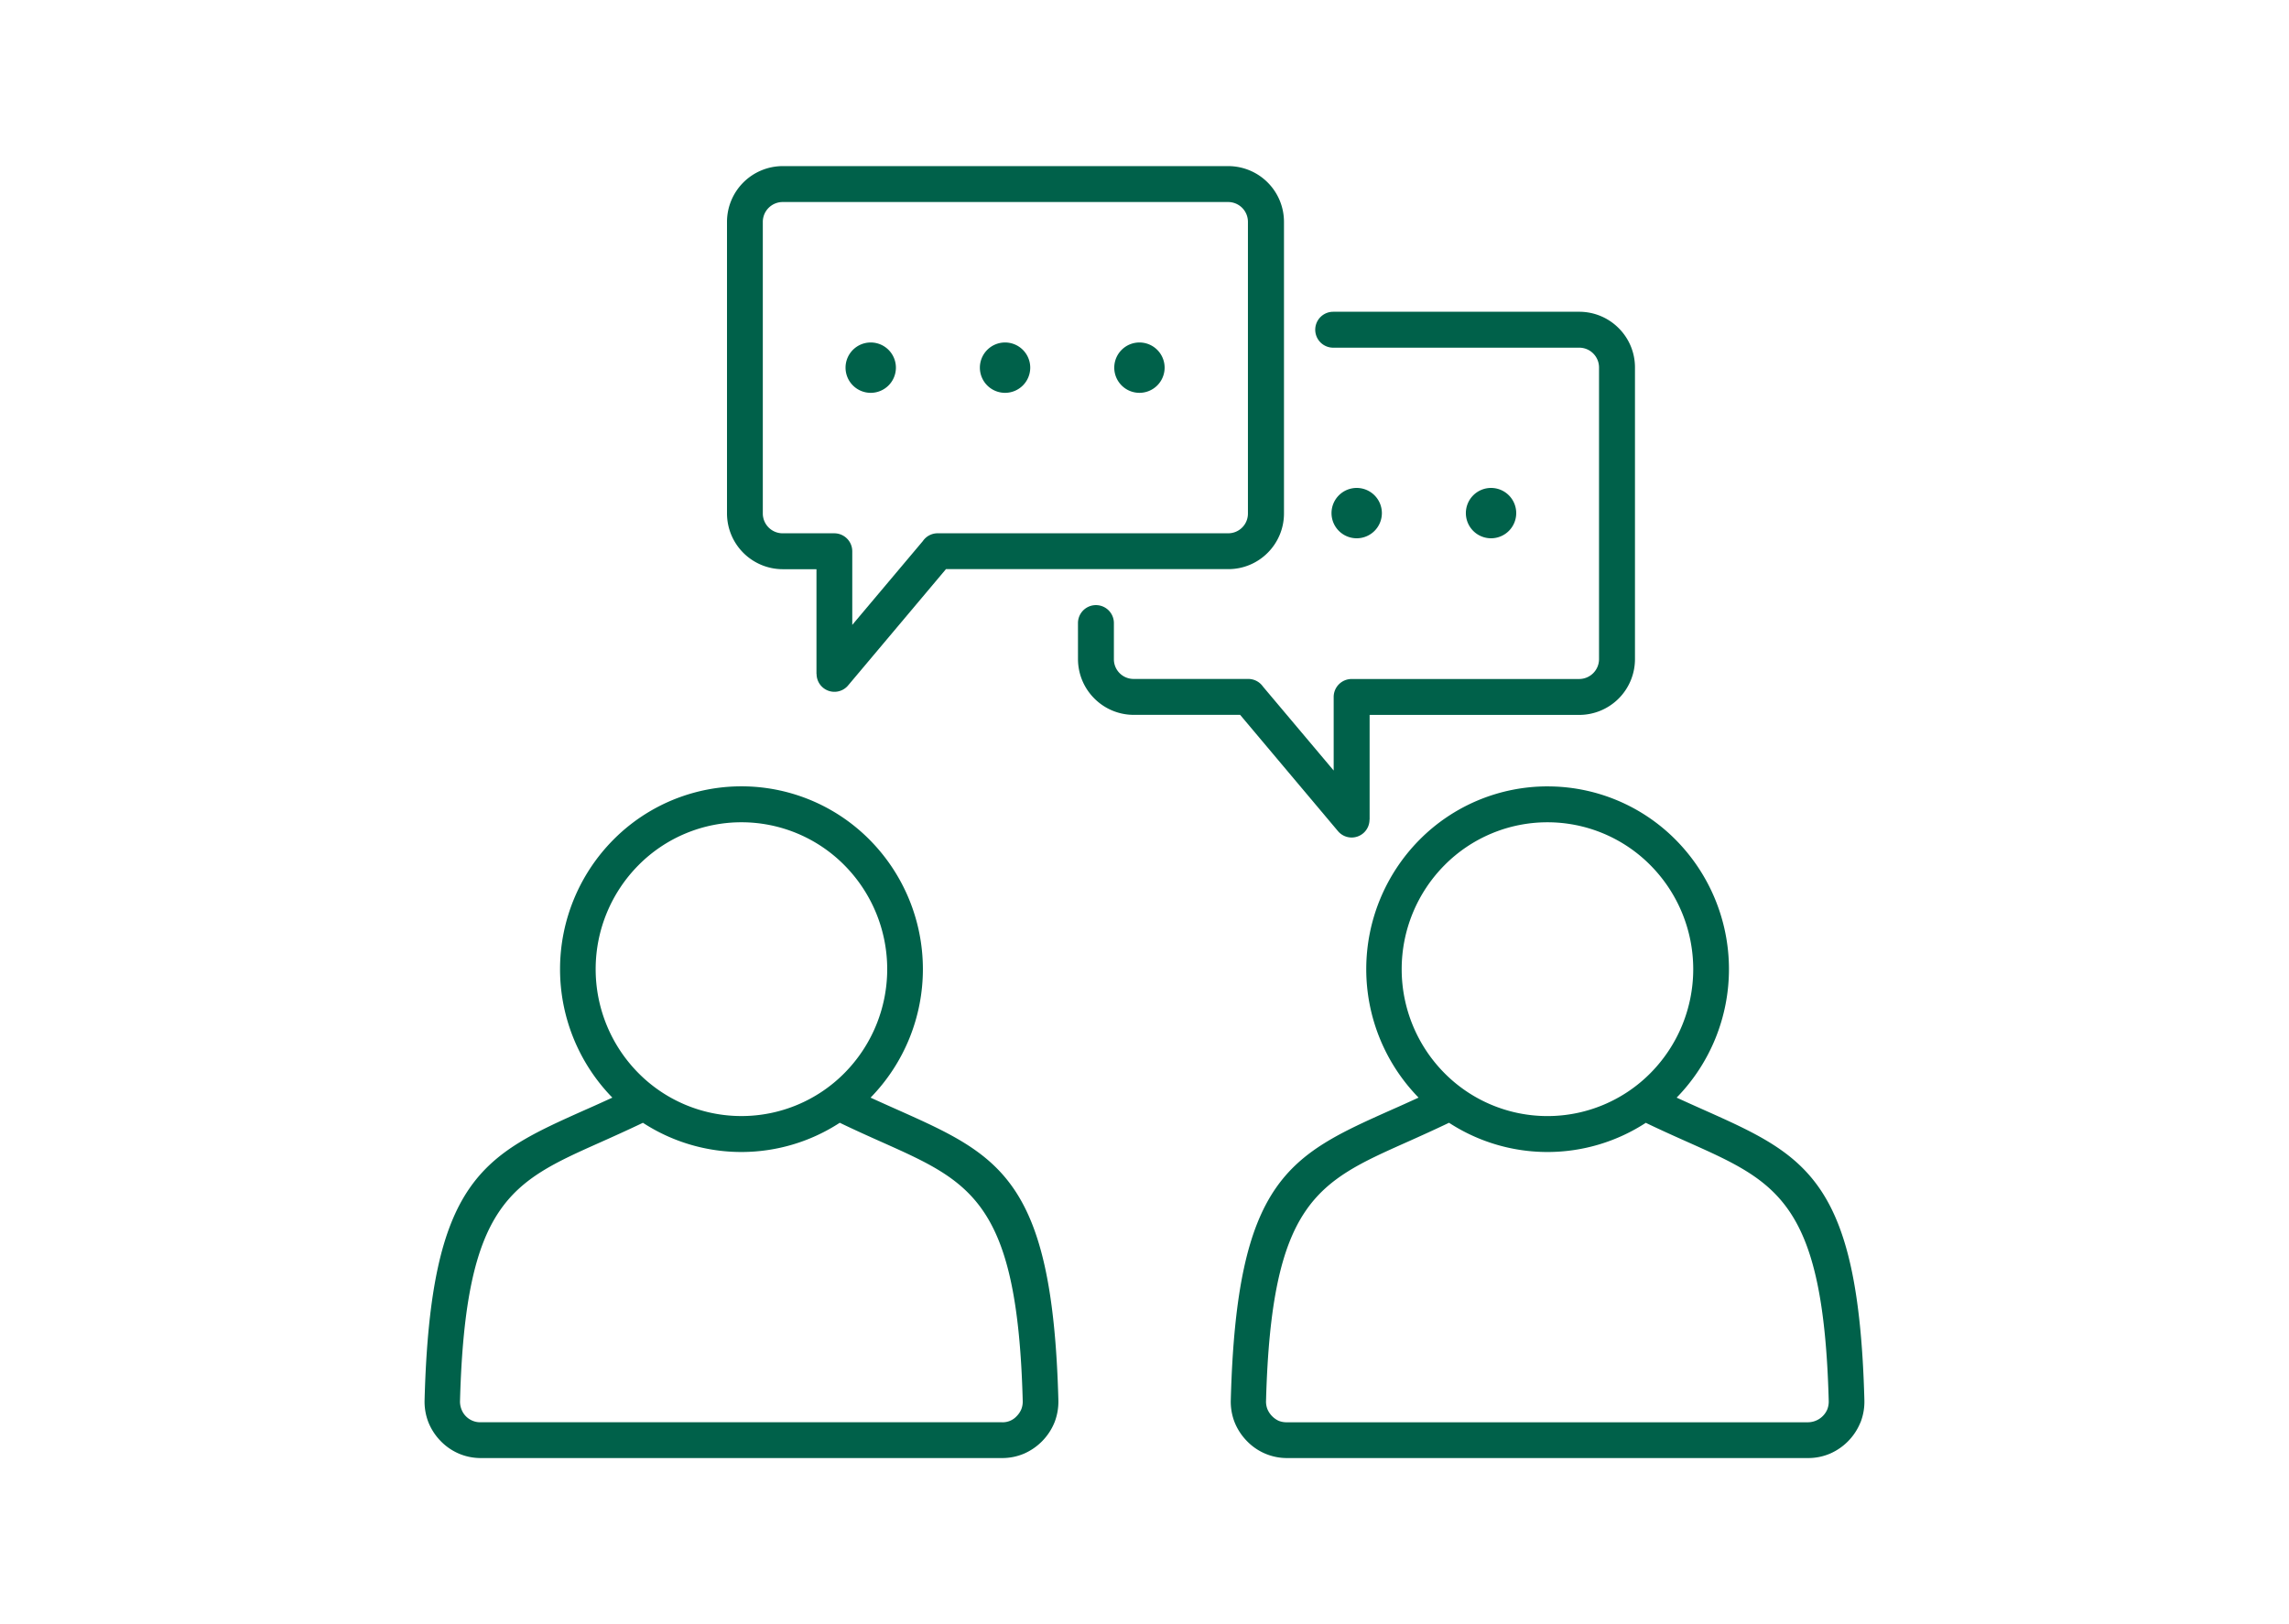<svg xmlns="http://www.w3.org/2000/svg" xmlns:xlink="http://www.w3.org/1999/xlink" width="124" height="88" viewBox="0 0 124 88">
  <defs>
    <clipPath id="clip-path">
      <rect id="長方形_463685" data-name="長方形 463685" width="124" height="88" transform="translate(1041 3754)" fill="#fff" stroke="#707070" stroke-width="1" opacity="0.32"/>
    </clipPath>
  </defs>
  <g id="ico03" transform="translate(-1041 -3754)" clip-path="url(#clip-path)">
    <g id="グループ_179229" data-name="グループ 179229" transform="translate(1064 3763)">
      <path id="パス_446105" data-name="パス 446105" d="M772.524,325.075a7.85,7.85,0,0,0-11.166,0,8,8,0,0,0,0,11.255,7.851,7.851,0,0,0,11.166,0,8,8,0,0,0,0-11.255m-10.915,13.949c-.836.4-1.6.743-2.313,1.062-4.82,2.15-7.31,3.262-7.6,14a1.164,1.164,0,0,0,.072.448,1.086,1.086,0,0,0,1.054.718h28.231a1.026,1.026,0,0,0,.807-.34,1.162,1.162,0,0,0,.247-.376,1.148,1.148,0,0,0,.072-.449c-.286-10.734-2.777-11.845-7.6-14-.714-.319-1.475-.659-2.311-1.062a9.77,9.77,0,0,1-10.665,0m54.585-13.949a7.849,7.849,0,0,0-11.166,0,8,8,0,0,0,0,11.255,7.851,7.851,0,0,0,11.166,0,8,8,0,0,0,0-11.255m-.251,13.949a9.767,9.767,0,0,1-10.664,0c-.836.4-1.6.743-2.313,1.062-4.82,2.15-7.311,3.262-7.6,14a1.134,1.134,0,0,0,.072.448,1.217,1.217,0,0,0,.612.638,1.143,1.143,0,0,0,.442.08h28.231a1.151,1.151,0,0,0,1.04-.681l.014-.035a1.173,1.173,0,0,0,.071-.449c-.286-10.734-2.776-11.845-7.6-14-.714-.319-1.477-.659-2.313-1.062M810.611,320.8a9.758,9.758,0,0,1,6.947,2.9,9.96,9.96,0,0,1,.045,13.963c.492.225.97.44,1.428.644,5.556,2.479,8.424,3.759,8.742,15.729a3.079,3.079,0,0,1-.2,1.2l-.027.058a3.117,3.117,0,0,1-1.636,1.658,2.994,2.994,0,0,1-1.187.239H796.5a3.007,3.007,0,0,1-2.187-.932,3.112,3.112,0,0,1-.662-1.024,3.067,3.067,0,0,1-.2-1.2c.319-11.97,3.187-13.25,8.744-15.729.457-.2.936-.419,1.428-.644a9.961,9.961,0,0,1,.044-13.963,9.759,9.759,0,0,1,6.948-2.9m-36.679,16.864c.493.225.971.44,1.431.644,5.554,2.479,8.422,3.759,8.743,15.729a3.115,3.115,0,0,1-.2,1.2,3.136,3.136,0,0,1-1.66,1.716,3.011,3.011,0,0,1-1.189.239H752.825a3,3,0,0,1-1.187-.239,3.037,3.037,0,0,1-1-.692,3.12,3.12,0,0,1-.661-1.024,3.083,3.083,0,0,1-.2-1.2c.319-11.97,3.187-13.25,8.743-15.729.458-.2.937-.419,1.429-.644a9.961,9.961,0,0,1,.044-13.963,9.769,9.769,0,0,1,13.9,0,9.961,9.961,0,0,1,.044,13.963" transform="translate(-749.776 -287.192)" fill="#00614a" fill-rule="evenodd"/>
      <path id="パス_446106" data-name="パス 446106" d="M1091.553,92.107a.973.973,0,1,1,1.946,0v1.958a1.061,1.061,0,0,0,.312.757l0,0a1.069,1.069,0,0,0,.757.312h6.211a.974.974,0,0,1,.8.42l3.826,4.542V96.11a.973.973,0,0,1,.973-.973h12.329a1.078,1.078,0,0,0,1.073-1.072V78.259a1.072,1.072,0,0,0-.314-.758l0,0a1.063,1.063,0,0,0-.757-.315h-13.33a.973.973,0,1,1,0-1.946h13.33a3.006,3.006,0,0,1,2.133.885v0a3,3,0,0,1,.885,2.128V94.065a3.023,3.023,0,0,1-3.018,3.018h-11.357v5.674h-.006a.967.967,0,0,1-1.708.623l-5.3-6.3h-5.766a3.01,3.01,0,0,1-2.127-.883l-.006-.006a3.014,3.014,0,0,1-.885-2.129Z" transform="translate(-1056.157 -67.348)" fill="#00614a" fill-rule="evenodd"/>
      <path id="パス_446107" data-name="パス 446107" d="M935.079,1.946H910.935a1.077,1.077,0,0,0-1.073,1.071V18.823a1.076,1.076,0,0,0,1.073,1.072h2.8a.974.974,0,0,1,.973.973v3.989l3.823-4.54a.971.971,0,0,1,.8-.423h15.741a1.066,1.066,0,0,0,1.07-1.072V3.017a1.072,1.072,0,0,0-1.07-1.071M910.935,0h24.144a3.022,3.022,0,0,1,3.016,3.017V18.823a3.007,3.007,0,0,1-.883,2.128l0,0a3,3,0,0,1-2.128.885h-15.3l-5.3,6.3a.967.967,0,0,1-1.709-.623h-.006V21.84h-1.829a3.024,3.024,0,0,1-3.018-3.018V3.017A3.023,3.023,0,0,1,910.935,0" transform="translate(-891.539)" fill="#00614a" fill-rule="evenodd"/>
      <path id="パス_446108" data-name="パス 446108" d="M978.009,91.078a1.364,1.364,0,1,1-1.364,1.364,1.365,1.365,0,0,1,1.364-1.364m7.28,0a1.364,1.364,0,1,1-1.364,1.364,1.364,1.364,0,0,1,1.364-1.364m-14.557,0a1.364,1.364,0,1,1-1.364,1.364,1.364,1.364,0,0,1,1.364-1.364" transform="translate(-946.563 -81.522)" fill="#00614a" fill-rule="evenodd"/>
      <path id="パス_446109" data-name="パス 446109" d="M1223.73,166.321a1.364,1.364,0,1,1-1.364,1.364,1.364,1.364,0,0,1,1.364-1.364m7.278,0a1.364,1.364,0,1,1-1.364,1.364,1.365,1.365,0,0,1,1.364-1.364" transform="translate(-1173.235 -148.884)" fill="#00614a" fill-rule="evenodd"/>
    </g>
  </g>
</svg>
